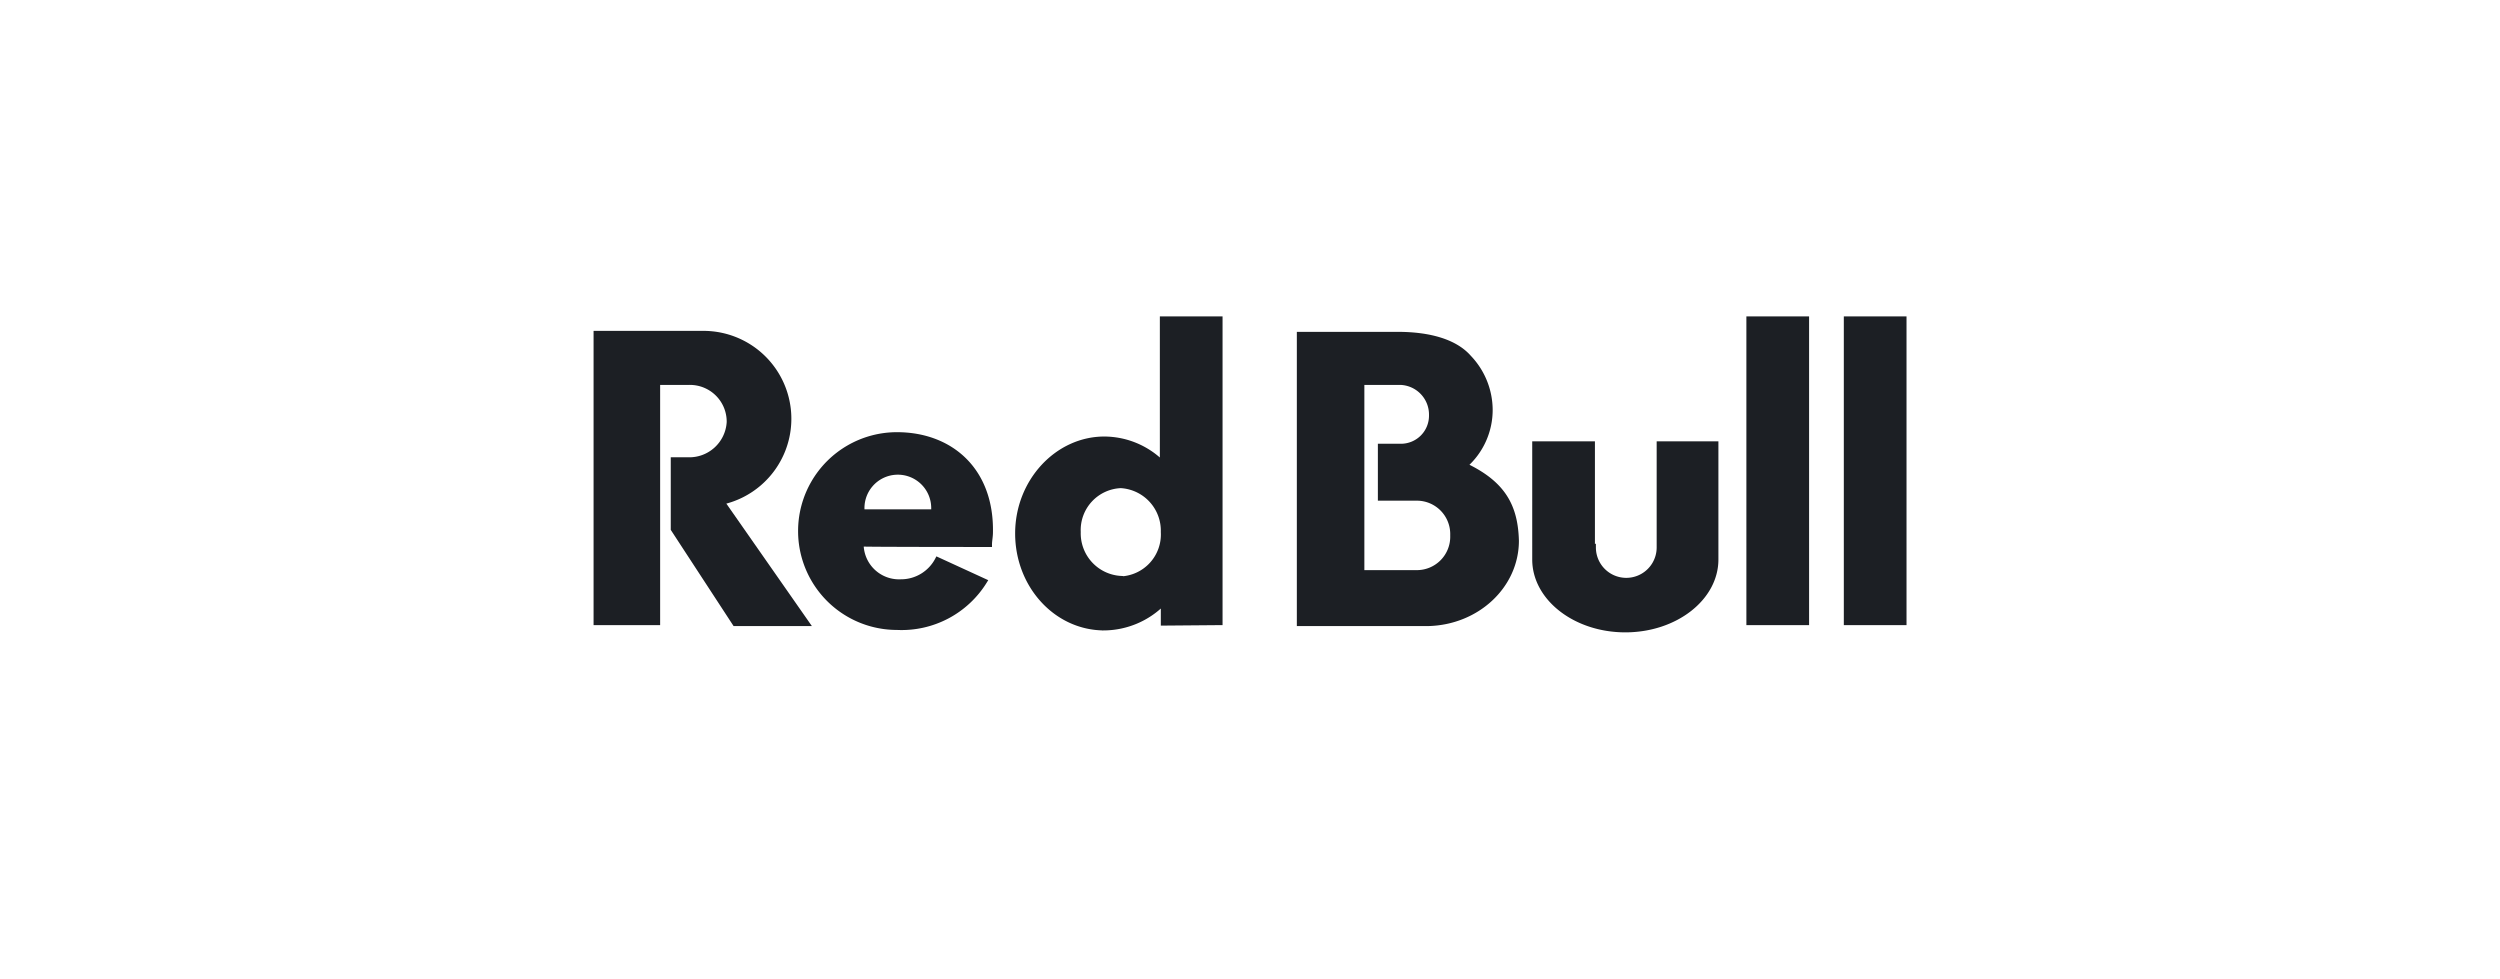 <svg id="Vrstva_1" data-name="Vrstva 1" xmlns="http://www.w3.org/2000/svg" viewBox="0 0 259.15 101.53"><defs><style>.cls-1{fill:#1c1f24;stroke:#1c1f24;stroke-miterlimit:10;stroke-width:0.5px;fill-rule:evenodd;}</style></defs><g id="logo_rbcom_desktop" data-name="logo/rbcom/desktop"><g id="f-rbmn-logo-logotype"><g id="f-rbmn-logotype"><path id="Shape" class="cls-1" d="M165.18,56.75a3.4,3.4,0,0,0,6.8,0V46h5.9V58c0,4-4.2,7.3-9.4,7.3s-9.4-3.3-9.4-7.3V46h6v10.8Zm26.2,7.8h6V33.05h-6Zm-10.1,0h6V33.05h-6ZM71.48,39.65h-3.3v24.9h-6.4v-30h11a8.86,8.86,0,0,1,2.1,17.5l8.8,12.6h-7.5l-6.4-9.8v-7.2h1.5a4.13,4.13,0,0,0,4.3-3.9,4.06,4.06,0,0,0-4.1-4.1h0"/><path id="Shape-2" data-name="Shape" class="cls-1" d="M89.38,53.05a3.71,3.71,0,1,1,7.4-.4v.4Zm13.2,3.4c0-.4.1-.8.1-1.3.1-6.5-4.2-10.1-9.7-10.1a10,10,0,0,0,0,20,10.12,10.12,0,0,0,9.1-4.8L97.18,58a4.26,4.26,0,0,1-3.8,2.3,3.92,3.92,0,0,1-4.1-3.7v-.2C89.38,56.45,102.58,56.45,102.58,56.45Zm13.6,3.5a4.67,4.67,0,0,1-4.4-4.8,4.6,4.6,0,0,1,4.4-4.8,4.67,4.67,0,0,1,4.4,4.8A4.6,4.6,0,0,1,116.18,60Zm10.3,4.6V33.05h-6V48a8.57,8.57,0,0,0-6-2.5c-4.9,0-9,4.4-9,9.8s4,9.8,9,9.8a8.72,8.72,0,0,0,6.1-2.6v2.1Zm20.4-5.2h-5.7V39.65h4a3.33,3.33,0,0,1,3.2,3.4,3.16,3.16,0,0,1-3.2,3.2h-2.1v5.4h3.8a3.71,3.71,0,0,1,3.7,3.8v.1a3.71,3.71,0,0,1-3.7,3.8m5-11.1a7.67,7.67,0,0,0,2.6-5.8,7.91,7.91,0,0,0-2.2-5.4c-1.4-1.6-4-2.4-7.4-2.4h-10.2v30H148c5.1-.1,9.2-3.9,9.2-8.6-.1-3.5-1.3-5.9-5.3-7.8"/></g></g></g></svg>